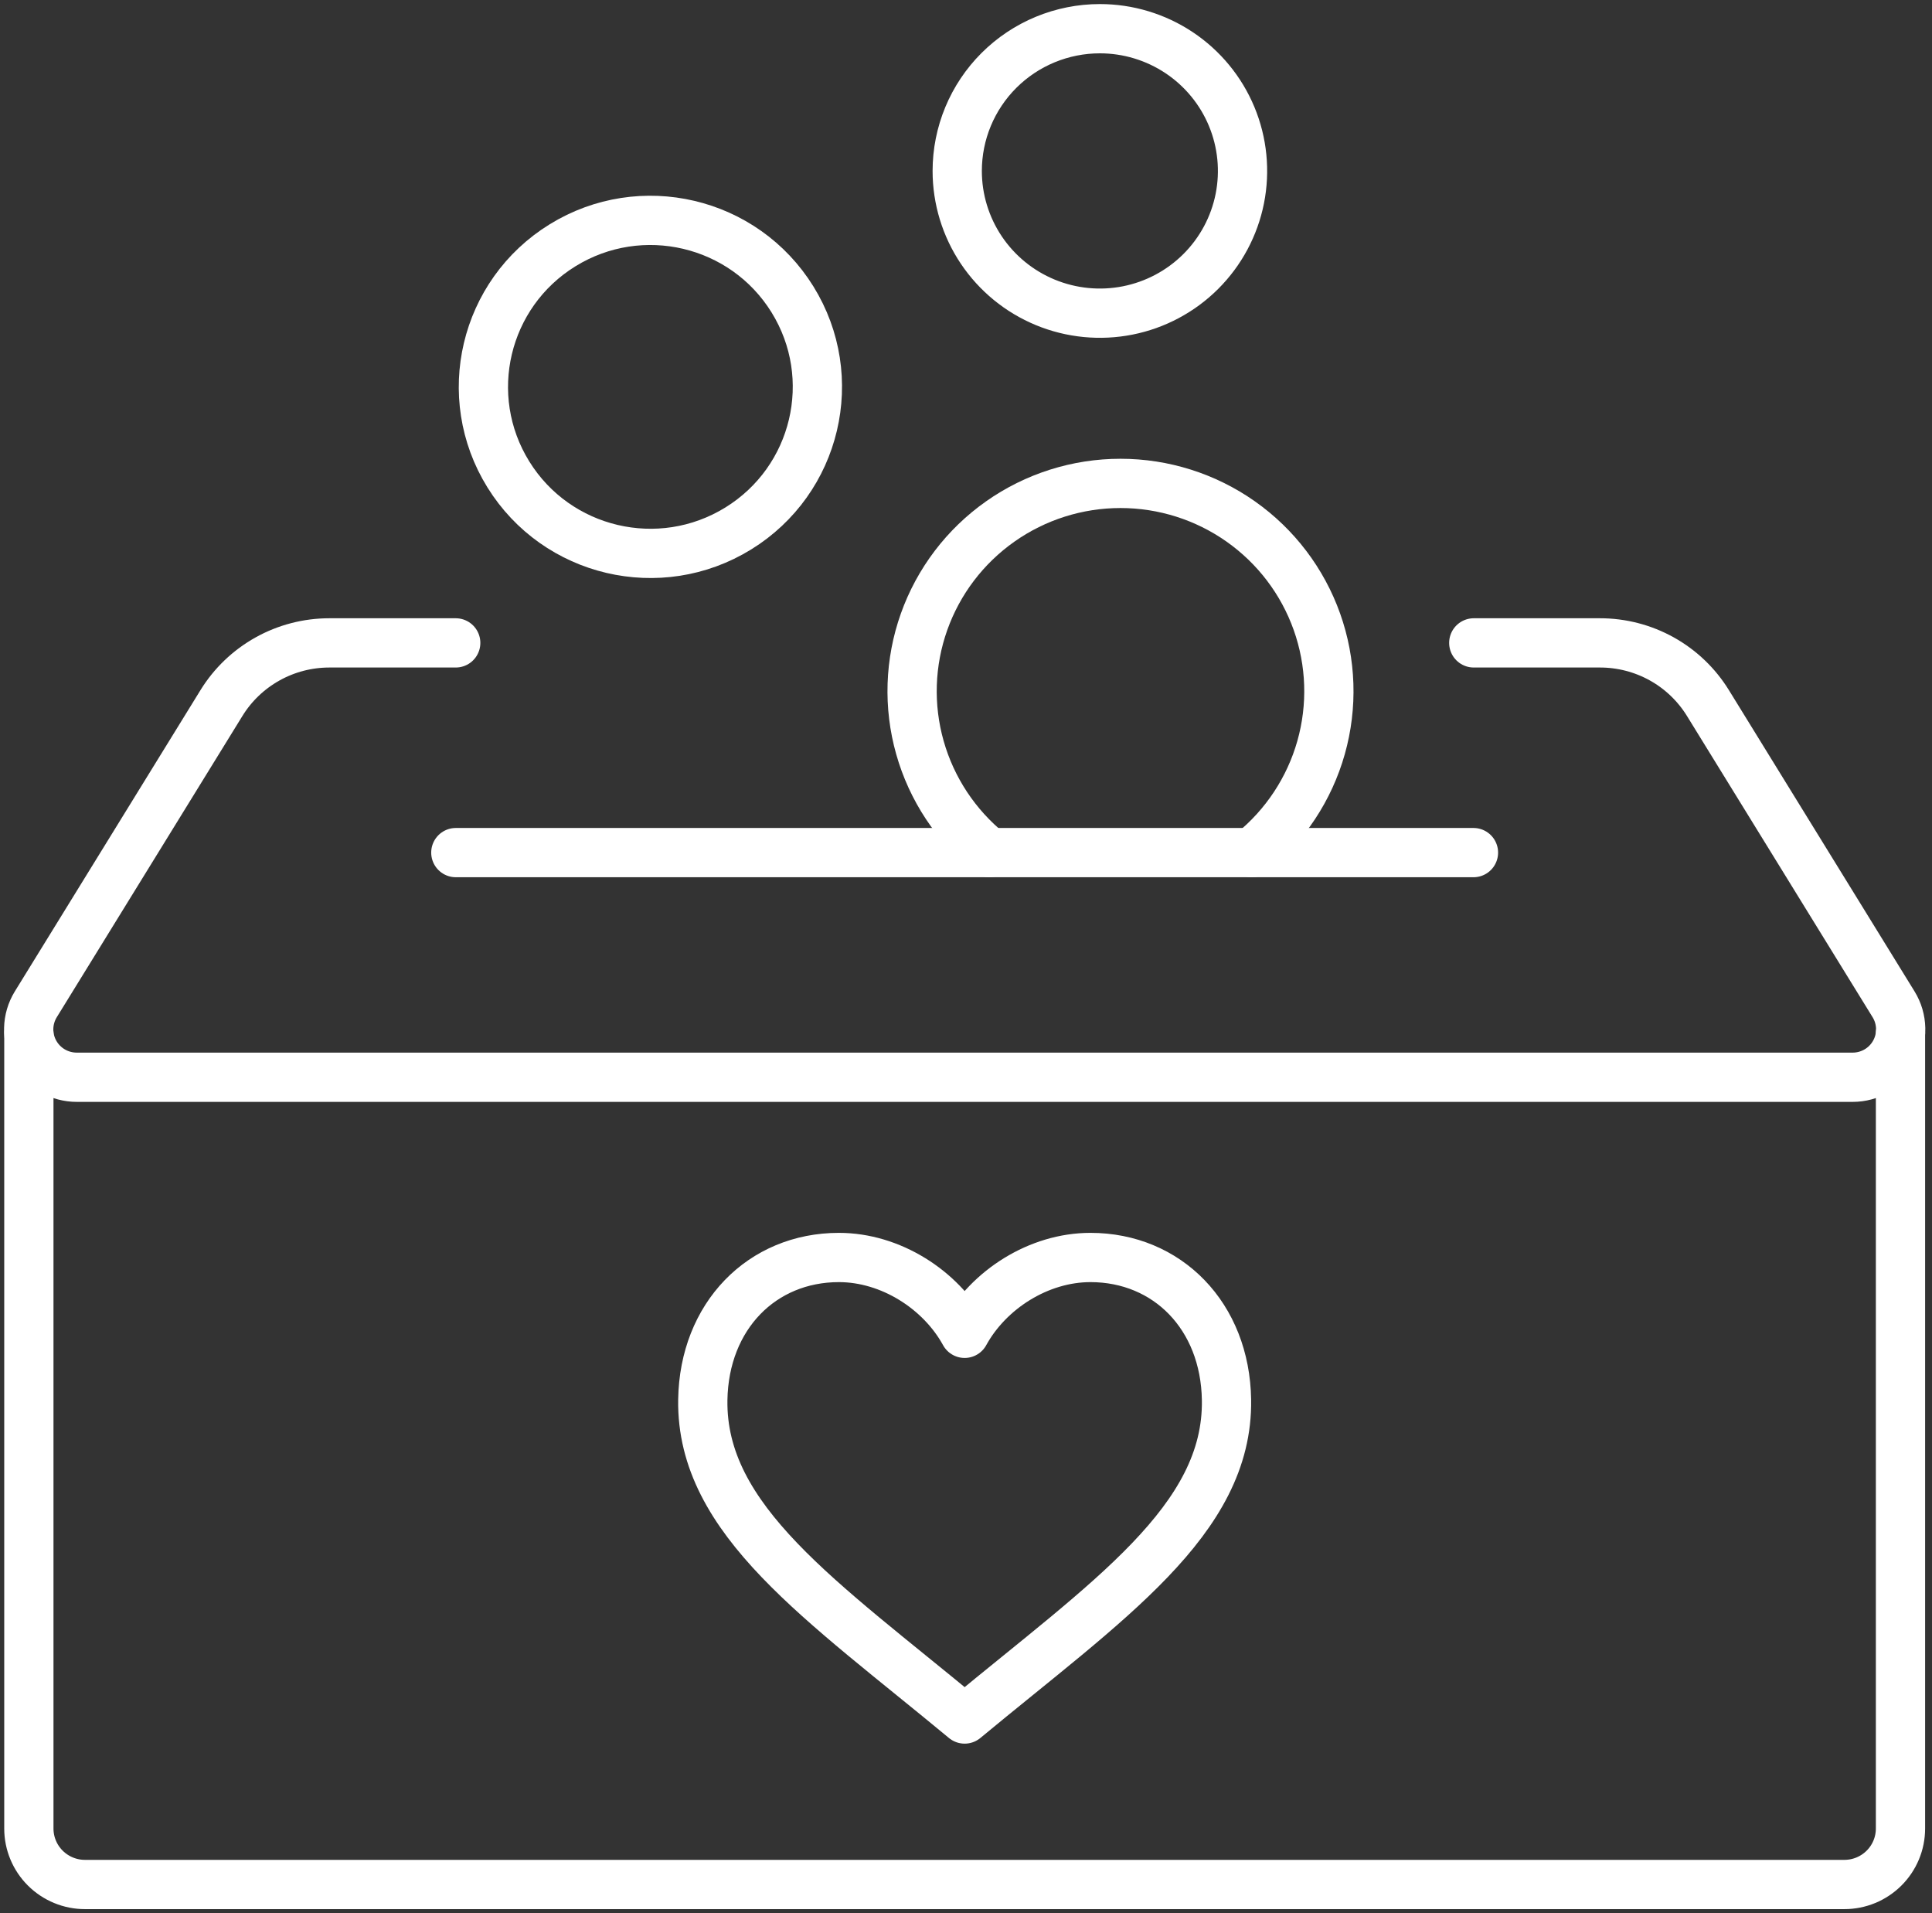<svg xmlns="http://www.w3.org/2000/svg" width="202" height="200" viewBox="0 0 202 200" fill="none"><rect x="0" y="0" width="202" height="200" fill="#333333" stroke="none"/><path d="M47.648 67.206H34.432C32.17 67.206 29.946 67.784 27.971 68.885C25.997 69.986 24.338 71.572 23.154 73.494L3.742 104.99C3.275 105.75 3.019 106.62 3.001 107.51C2.984 108.401 3.205 109.28 3.642 110.057C4.08 110.835 4.717 111.481 5.489 111.93C6.261 112.379 7.139 112.615 8.033 112.613H193.705C194.598 112.613 195.475 112.376 196.245 111.926C197.015 111.476 197.651 110.829 198.087 110.052C198.523 109.276 198.743 108.397 198.725 107.507C198.707 106.618 198.451 105.749 197.984 104.99L178.572 73.494C177.387 71.571 175.728 69.983 173.752 68.882C171.776 67.782 169.549 67.204 167.286 67.206H154.09" stroke="white" stroke-width="5.15" stroke-linecap="round" stroke-linejoin="round"></path><path d="M47.659 89.129H154.058" stroke="white" stroke-width="5.15" stroke-linecap="round" stroke-linejoin="round"></path><path d="M198.705 108.039V191.151C198.705 191.919 198.553 192.68 198.258 193.39C197.962 194.1 197.53 194.745 196.985 195.288C196.439 195.831 195.792 196.262 195.08 196.556C194.368 196.85 193.604 197.001 192.834 197H8.888C8.117 197.001 7.354 196.85 6.642 196.556C5.929 196.262 5.282 195.831 4.737 195.288C4.192 194.745 3.759 194.1 3.464 193.39C3.169 192.68 3.017 191.919 3.017 191.151V108.039" stroke="white" stroke-width="5.15" stroke-linecap="round" stroke-linejoin="round"></path><path d="M77.181 55.249C85.383 50.195 87.922 39.469 82.853 31.293C77.783 23.116 67.025 20.584 58.823 25.639C50.621 30.692 48.082 41.418 53.151 49.595C58.221 57.772 68.98 60.303 77.181 55.249Z" stroke="white" stroke-width="5.15" stroke-linecap="round" stroke-linejoin="round"></path><path d="M100.082 17.874C100.083 20.814 100.959 23.689 102.598 26.134C104.238 28.579 106.568 30.484 109.293 31.609C112.019 32.734 115.018 33.027 117.911 32.453C120.804 31.878 123.461 30.461 125.547 28.381C127.632 26.301 129.052 23.651 129.627 20.767C130.201 17.882 129.905 14.892 128.776 12.176C127.646 9.459 125.734 7.137 123.281 5.504C120.827 3.871 117.943 2.999 114.993 3C113.035 3.001 111.095 3.386 109.286 4.133C107.477 4.881 105.833 5.977 104.448 7.358C103.063 8.739 101.965 10.379 101.216 12.183C100.467 13.987 100.082 15.921 100.082 17.874Z" stroke="white" stroke-width="5.15" stroke-linecap="round" stroke-linejoin="round"></path><path d="M130.868 89.134C134.367 86.308 136.902 82.47 138.124 78.149C139.346 73.827 139.195 69.234 137.691 65.002C136.187 60.77 133.405 57.107 129.727 54.516C126.049 51.925 121.656 50.533 117.153 50.533C112.649 50.533 108.256 51.925 104.579 54.516C100.901 57.107 98.119 60.77 96.615 65.002C95.111 69.234 94.96 73.827 96.182 78.149C97.404 82.47 99.939 86.308 103.438 89.134" stroke="white" stroke-width="5.15" stroke-linecap="round" stroke-linejoin="round"></path><path d="M100.859 139.382C103.37 134.8 108.608 131.455 114.011 131.455C122.049 131.455 128.102 137.569 128.237 146.337C128.435 158.923 115.794 167.324 100.859 179.701C85.928 167.324 73.287 158.923 73.481 146.337C73.619 137.569 79.669 131.455 87.71 131.455C93.114 131.455 98.347 134.8 100.859 139.382Z" stroke="white" stroke-width="5.15" stroke-linecap="round" stroke-linejoin="round"></path></svg>
